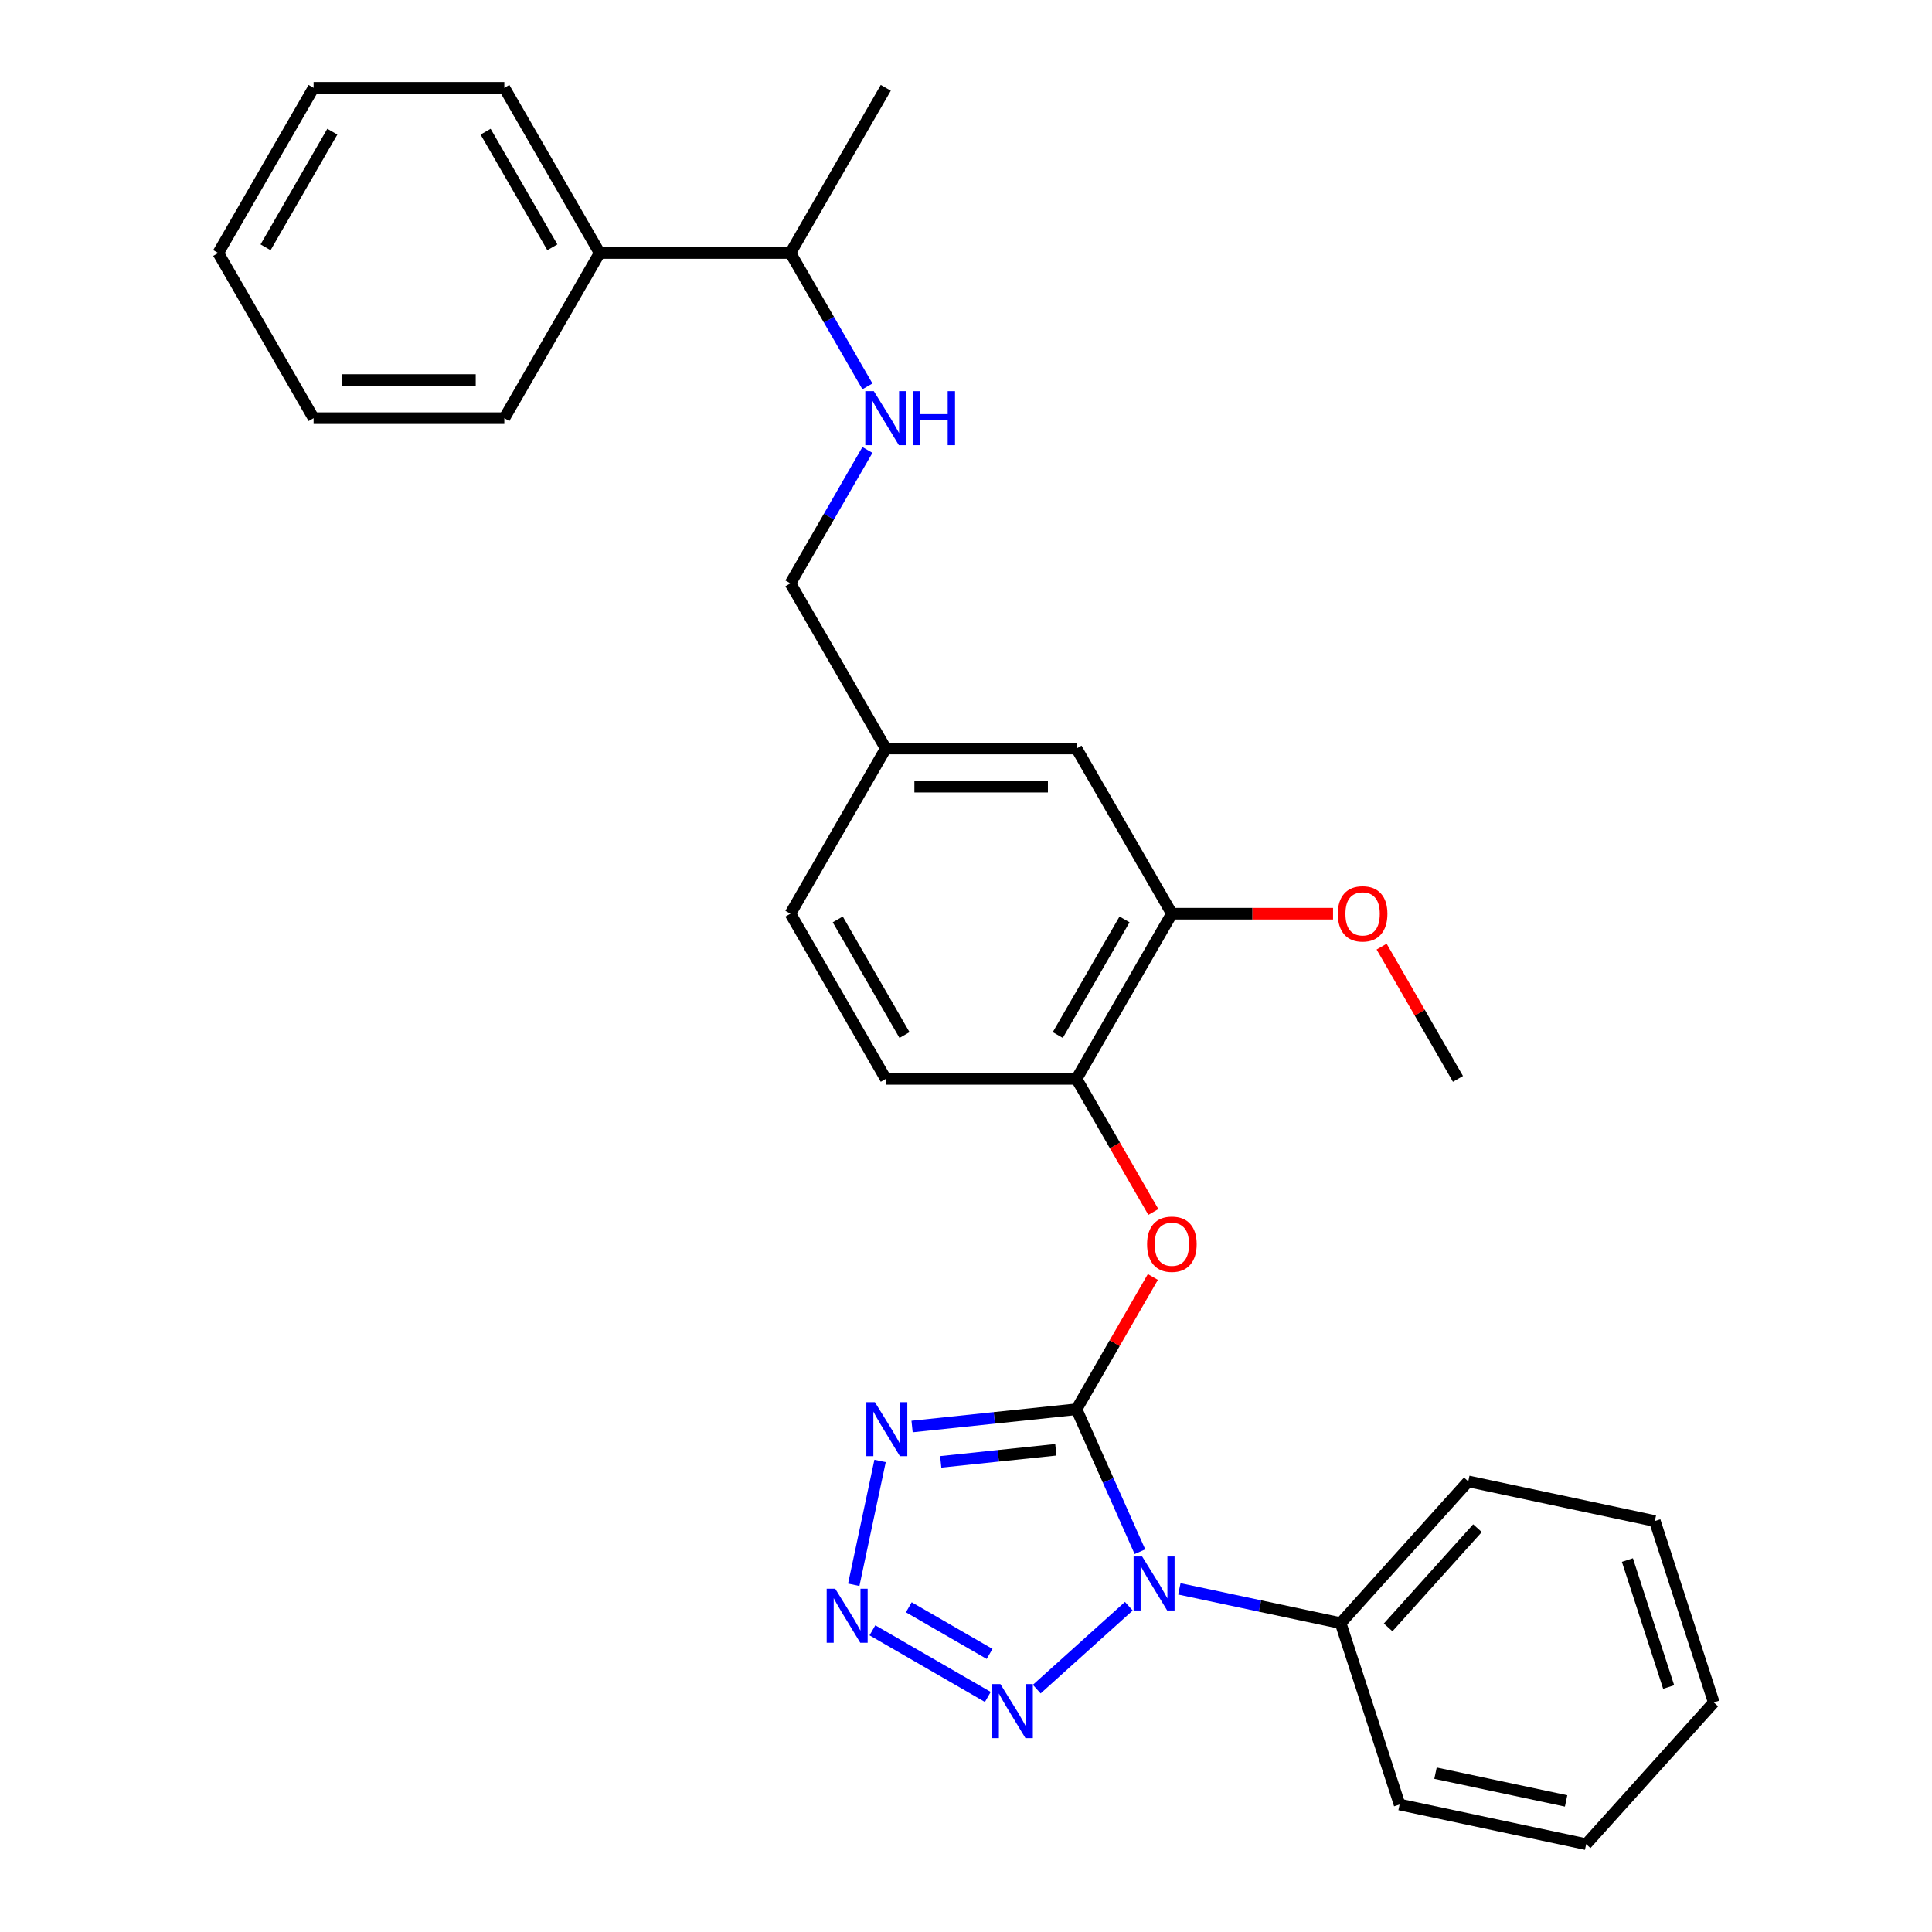 <?xml version='1.0' encoding='iso-8859-1'?>
<svg version='1.1' baseProfile='full'
              xmlns='http://www.w3.org/2000/svg'
                      xmlns:rdkit='http://www.rdkit.org/xml'
                      xmlns:xlink='http://www.w3.org/1999/xlink'
                  xml:space='preserve'
width='1000px' height='1000px' viewBox='0 0 1000 1000'>
<!-- END OF HEADER -->
<rect style='opacity:1.0;fill:#FFFFFF;stroke:none' width='1000' height='1000' x='0' y='0'> </rect>
<path class='bond-0' d='M 557.2,729.418 L 573.616,766.288' style='fill:none;fill-rule:evenodd;stroke:#000000;stroke-width:6px;stroke-linecap:butt;stroke-linejoin:miter;stroke-opacity:1' />
<path class='bond-0' d='M 573.616,766.288 L 590.031,803.158' style='fill:none;fill-rule:evenodd;stroke:#0000FF;stroke-width:6px;stroke-linecap:butt;stroke-linejoin:miter;stroke-opacity:1' />
<path class='bond-1' d='M 557.2,729.418 L 514.645,733.891' style='fill:none;fill-rule:evenodd;stroke:#000000;stroke-width:6px;stroke-linecap:butt;stroke-linejoin:miter;stroke-opacity:1' />
<path class='bond-1' d='M 514.645,733.891 L 472.09,738.364' style='fill:none;fill-rule:evenodd;stroke:#0000FF;stroke-width:6px;stroke-linecap:butt;stroke-linejoin:miter;stroke-opacity:1' />
<path class='bond-1' d='M 546.498,750.396 L 516.709,753.527' style='fill:none;fill-rule:evenodd;stroke:#000000;stroke-width:6px;stroke-linecap:butt;stroke-linejoin:miter;stroke-opacity:1' />
<path class='bond-1' d='M 516.709,753.527 L 486.921,756.658' style='fill:none;fill-rule:evenodd;stroke:#0000FF;stroke-width:6px;stroke-linecap:butt;stroke-linejoin:miter;stroke-opacity:1' />
<path class='bond-4' d='M 557.2,729.418 L 576.962,695.19' style='fill:none;fill-rule:evenodd;stroke:#000000;stroke-width:6px;stroke-linecap:butt;stroke-linejoin:miter;stroke-opacity:1' />
<path class='bond-4' d='M 576.962,695.19 L 596.723,660.962' style='fill:none;fill-rule:evenodd;stroke:#FF0000;stroke-width:6px;stroke-linecap:butt;stroke-linejoin:miter;stroke-opacity:1' />
<path class='bond-3' d='M 584.283,831.374 L 536.621,874.289' style='fill:none;fill-rule:evenodd;stroke:#0000FF;stroke-width:6px;stroke-linecap:butt;stroke-linejoin:miter;stroke-opacity:1' />
<path class='bond-7' d='M 610.425,822.383 L 652.172,831.257' style='fill:none;fill-rule:evenodd;stroke:#0000FF;stroke-width:6px;stroke-linecap:butt;stroke-linejoin:miter;stroke-opacity:1' />
<path class='bond-7' d='M 652.172,831.257 L 693.918,840.13' style='fill:none;fill-rule:evenodd;stroke:#000000;stroke-width:6px;stroke-linecap:butt;stroke-linejoin:miter;stroke-opacity:1' />
<path class='bond-2' d='M 455.524,756.184 L 441.901,820.275' style='fill:none;fill-rule:evenodd;stroke:#0000FF;stroke-width:6px;stroke-linecap:butt;stroke-linejoin:miter;stroke-opacity:1' />
<path class='bond-29' d='M 451.565,843.848 L 511.296,878.334' style='fill:none;fill-rule:evenodd;stroke:#0000FF;stroke-width:6px;stroke-linecap:butt;stroke-linejoin:miter;stroke-opacity:1' />
<path class='bond-29' d='M 470.397,831.922 L 512.209,856.062' style='fill:none;fill-rule:evenodd;stroke:#0000FF;stroke-width:6px;stroke-linecap:butt;stroke-linejoin:miter;stroke-opacity:1' />
<path class='bond-5' d='M 596.974,627.318 L 577.087,592.872' style='fill:none;fill-rule:evenodd;stroke:#FF0000;stroke-width:6px;stroke-linecap:butt;stroke-linejoin:miter;stroke-opacity:1' />
<path class='bond-5' d='M 577.087,592.872 L 557.2,558.427' style='fill:none;fill-rule:evenodd;stroke:#000000;stroke-width:6px;stroke-linecap:butt;stroke-linejoin:miter;stroke-opacity:1' />
<path class='bond-6' d='M 557.2,558.427 L 606.561,472.932' style='fill:none;fill-rule:evenodd;stroke:#000000;stroke-width:6px;stroke-linecap:butt;stroke-linejoin:miter;stroke-opacity:1' />
<path class='bond-6' d='M 547.505,535.731 L 582.058,475.884' style='fill:none;fill-rule:evenodd;stroke:#000000;stroke-width:6px;stroke-linecap:butt;stroke-linejoin:miter;stroke-opacity:1' />
<path class='bond-10' d='M 557.2,558.427 L 458.479,558.427' style='fill:none;fill-rule:evenodd;stroke:#000000;stroke-width:6px;stroke-linecap:butt;stroke-linejoin:miter;stroke-opacity:1' />
<path class='bond-9' d='M 606.561,472.932 L 557.2,387.436' style='fill:none;fill-rule:evenodd;stroke:#000000;stroke-width:6px;stroke-linecap:butt;stroke-linejoin:miter;stroke-opacity:1' />
<path class='bond-16' d='M 606.561,472.932 L 648.271,472.932' style='fill:none;fill-rule:evenodd;stroke:#000000;stroke-width:6px;stroke-linecap:butt;stroke-linejoin:miter;stroke-opacity:1' />
<path class='bond-16' d='M 648.271,472.932 L 689.981,472.932' style='fill:none;fill-rule:evenodd;stroke:#FF0000;stroke-width:6px;stroke-linecap:butt;stroke-linejoin:miter;stroke-opacity:1' />
<path class='bond-17' d='M 693.918,840.13 L 759.976,766.766' style='fill:none;fill-rule:evenodd;stroke:#000000;stroke-width:6px;stroke-linecap:butt;stroke-linejoin:miter;stroke-opacity:1' />
<path class='bond-17' d='M 718.5,842.337 L 764.74,790.982' style='fill:none;fill-rule:evenodd;stroke:#000000;stroke-width:6px;stroke-linecap:butt;stroke-linejoin:miter;stroke-opacity:1' />
<path class='bond-18' d='M 693.918,840.13 L 724.425,934.02' style='fill:none;fill-rule:evenodd;stroke:#000000;stroke-width:6px;stroke-linecap:butt;stroke-linejoin:miter;stroke-opacity:1' />
<path class='bond-8' d='M 448.983,232.892 L 429.05,267.417' style='fill:none;fill-rule:evenodd;stroke:#0000FF;stroke-width:6px;stroke-linecap:butt;stroke-linejoin:miter;stroke-opacity:1' />
<path class='bond-8' d='M 429.05,267.417 L 409.118,301.941' style='fill:none;fill-rule:evenodd;stroke:#000000;stroke-width:6px;stroke-linecap:butt;stroke-linejoin:miter;stroke-opacity:1' />
<path class='bond-11' d='M 448.983,199.998 L 429.05,165.474' style='fill:none;fill-rule:evenodd;stroke:#0000FF;stroke-width:6px;stroke-linecap:butt;stroke-linejoin:miter;stroke-opacity:1' />
<path class='bond-11' d='M 429.05,165.474 L 409.118,130.95' style='fill:none;fill-rule:evenodd;stroke:#000000;stroke-width:6px;stroke-linecap:butt;stroke-linejoin:miter;stroke-opacity:1' />
<path class='bond-30' d='M 557.2,387.436 L 458.479,387.436' style='fill:none;fill-rule:evenodd;stroke:#000000;stroke-width:6px;stroke-linecap:butt;stroke-linejoin:miter;stroke-opacity:1' />
<path class='bond-30' d='M 542.392,407.181 L 473.287,407.181' style='fill:none;fill-rule:evenodd;stroke:#000000;stroke-width:6px;stroke-linecap:butt;stroke-linejoin:miter;stroke-opacity:1' />
<path class='bond-15' d='M 458.479,558.427 L 409.118,472.932' style='fill:none;fill-rule:evenodd;stroke:#000000;stroke-width:6px;stroke-linecap:butt;stroke-linejoin:miter;stroke-opacity:1' />
<path class='bond-15' d='M 468.174,535.731 L 433.621,475.884' style='fill:none;fill-rule:evenodd;stroke:#000000;stroke-width:6px;stroke-linecap:butt;stroke-linejoin:miter;stroke-opacity:1' />
<path class='bond-12' d='M 409.118,130.95 L 310.396,130.95' style='fill:none;fill-rule:evenodd;stroke:#000000;stroke-width:6px;stroke-linecap:butt;stroke-linejoin:miter;stroke-opacity:1' />
<path class='bond-21' d='M 409.118,130.95 L 458.479,45.455' style='fill:none;fill-rule:evenodd;stroke:#000000;stroke-width:6px;stroke-linecap:butt;stroke-linejoin:miter;stroke-opacity:1' />
<path class='bond-19' d='M 310.396,130.95 L 261.035,45.455' style='fill:none;fill-rule:evenodd;stroke:#000000;stroke-width:6px;stroke-linecap:butt;stroke-linejoin:miter;stroke-opacity:1' />
<path class='bond-19' d='M 285.893,127.998 L 251.34,68.151' style='fill:none;fill-rule:evenodd;stroke:#000000;stroke-width:6px;stroke-linecap:butt;stroke-linejoin:miter;stroke-opacity:1' />
<path class='bond-20' d='M 310.396,130.95 L 261.035,216.445' style='fill:none;fill-rule:evenodd;stroke:#000000;stroke-width:6px;stroke-linecap:butt;stroke-linejoin:miter;stroke-opacity:1' />
<path class='bond-13' d='M 458.479,387.436 L 409.118,472.932' style='fill:none;fill-rule:evenodd;stroke:#000000;stroke-width:6px;stroke-linecap:butt;stroke-linejoin:miter;stroke-opacity:1' />
<path class='bond-14' d='M 458.479,387.436 L 409.118,301.941' style='fill:none;fill-rule:evenodd;stroke:#000000;stroke-width:6px;stroke-linecap:butt;stroke-linejoin:miter;stroke-opacity:1' />
<path class='bond-22' d='M 715.12,489.971 L 734.882,524.199' style='fill:none;fill-rule:evenodd;stroke:#FF0000;stroke-width:6px;stroke-linecap:butt;stroke-linejoin:miter;stroke-opacity:1' />
<path class='bond-22' d='M 734.882,524.199 L 754.644,558.427' style='fill:none;fill-rule:evenodd;stroke:#000000;stroke-width:6px;stroke-linecap:butt;stroke-linejoin:miter;stroke-opacity:1' />
<path class='bond-24' d='M 759.976,766.766 L 856.54,787.291' style='fill:none;fill-rule:evenodd;stroke:#000000;stroke-width:6px;stroke-linecap:butt;stroke-linejoin:miter;stroke-opacity:1' />
<path class='bond-23' d='M 724.425,934.02 L 820.989,954.545' style='fill:none;fill-rule:evenodd;stroke:#000000;stroke-width:6px;stroke-linecap:butt;stroke-linejoin:miter;stroke-opacity:1' />
<path class='bond-23' d='M 743.015,917.786 L 810.61,932.154' style='fill:none;fill-rule:evenodd;stroke:#000000;stroke-width:6px;stroke-linecap:butt;stroke-linejoin:miter;stroke-opacity:1' />
<path class='bond-25' d='M 261.035,45.455 L 162.314,45.455' style='fill:none;fill-rule:evenodd;stroke:#000000;stroke-width:6px;stroke-linecap:butt;stroke-linejoin:miter;stroke-opacity:1' />
<path class='bond-26' d='M 261.035,216.445 L 162.314,216.445' style='fill:none;fill-rule:evenodd;stroke:#000000;stroke-width:6px;stroke-linecap:butt;stroke-linejoin:miter;stroke-opacity:1' />
<path class='bond-26' d='M 246.227,196.701 L 177.122,196.701' style='fill:none;fill-rule:evenodd;stroke:#000000;stroke-width:6px;stroke-linecap:butt;stroke-linejoin:miter;stroke-opacity:1' />
<path class='bond-28' d='M 820.989,954.545 L 887.047,881.181' style='fill:none;fill-rule:evenodd;stroke:#000000;stroke-width:6px;stroke-linecap:butt;stroke-linejoin:miter;stroke-opacity:1' />
<path class='bond-31' d='M 856.54,787.291 L 887.047,881.181' style='fill:none;fill-rule:evenodd;stroke:#000000;stroke-width:6px;stroke-linecap:butt;stroke-linejoin:miter;stroke-opacity:1' />
<path class='bond-31' d='M 842.338,807.476 L 863.693,873.199' style='fill:none;fill-rule:evenodd;stroke:#000000;stroke-width:6px;stroke-linecap:butt;stroke-linejoin:miter;stroke-opacity:1' />
<path class='bond-32' d='M 162.314,45.455 L 112.953,130.95' style='fill:none;fill-rule:evenodd;stroke:#000000;stroke-width:6px;stroke-linecap:butt;stroke-linejoin:miter;stroke-opacity:1' />
<path class='bond-32' d='M 172.009,68.151 L 137.456,127.998' style='fill:none;fill-rule:evenodd;stroke:#000000;stroke-width:6px;stroke-linecap:butt;stroke-linejoin:miter;stroke-opacity:1' />
<path class='bond-27' d='M 162.314,216.445 L 112.953,130.95' style='fill:none;fill-rule:evenodd;stroke:#000000;stroke-width:6px;stroke-linecap:butt;stroke-linejoin:miter;stroke-opacity:1' />
<path  class='atom-1' d='M 591.174 805.626
L 600.335 820.434
Q 601.244 821.895, 602.705 824.541
Q 604.166 827.187, 604.245 827.345
L 604.245 805.626
L 607.957 805.626
L 607.957 833.584
L 604.126 833.584
L 594.294 817.393
Q 593.148 815.498, 591.924 813.326
Q 590.74 811.154, 590.384 810.483
L 590.384 833.584
L 586.751 833.584
L 586.751 805.626
L 591.174 805.626
' fill='#0000FF'/>
<path  class='atom-2' d='M 452.84 725.758
L 462.001 740.567
Q 462.909 742.028, 464.37 744.673
Q 465.831 747.319, 465.91 747.477
L 465.91 725.758
L 469.622 725.758
L 469.622 753.716
L 465.792 753.716
L 455.959 737.526
Q 454.814 735.631, 453.59 733.459
Q 452.405 731.287, 452.05 730.615
L 452.05 753.716
L 448.417 753.716
L 448.417 725.758
L 452.84 725.758
' fill='#0000FF'/>
<path  class='atom-3' d='M 432.314 822.323
L 441.476 837.131
Q 442.384 838.592, 443.845 841.238
Q 445.306 843.884, 445.385 844.041
L 445.385 822.323
L 449.097 822.323
L 449.097 850.281
L 445.266 850.281
L 435.434 834.09
Q 434.289 832.195, 433.064 830.023
Q 431.88 827.851, 431.524 827.18
L 431.524 850.281
L 427.891 850.281
L 427.891 822.323
L 432.314 822.323
' fill='#0000FF'/>
<path  class='atom-4' d='M 517.81 871.684
L 526.971 886.492
Q 527.879 887.953, 529.34 890.599
Q 530.801 893.244, 530.88 893.402
L 530.88 871.684
L 534.592 871.684
L 534.592 899.641
L 530.762 899.641
L 520.929 883.451
Q 519.784 881.556, 518.56 879.384
Q 517.375 877.212, 517.02 876.541
L 517.02 899.641
L 513.387 899.641
L 513.387 871.684
L 517.81 871.684
' fill='#0000FF'/>
<path  class='atom-5' d='M 593.727 644.002
Q 593.727 637.289, 597.044 633.537
Q 600.361 629.786, 606.561 629.786
Q 612.761 629.786, 616.078 633.537
Q 619.395 637.289, 619.395 644.002
Q 619.395 650.794, 616.038 654.664
Q 612.682 658.494, 606.561 658.494
Q 600.401 658.494, 597.044 654.664
Q 593.727 650.833, 593.727 644.002
M 606.561 655.335
Q 610.826 655.335, 613.116 652.492
Q 615.446 649.609, 615.446 644.002
Q 615.446 638.513, 613.116 635.749
Q 610.826 632.945, 606.561 632.945
Q 602.296 632.945, 599.967 635.709
Q 597.676 638.473, 597.676 644.002
Q 597.676 649.649, 599.967 652.492
Q 602.296 655.335, 606.561 655.335
' fill='#FF0000'/>
<path  class='atom-9' d='M 452.299 202.466
L 461.46 217.275
Q 462.368 218.736, 463.829 221.382
Q 465.29 224.027, 465.369 224.185
L 465.369 202.466
L 469.081 202.466
L 469.081 230.424
L 465.251 230.424
L 455.418 214.234
Q 454.273 212.339, 453.049 210.167
Q 451.864 207.995, 451.509 207.324
L 451.509 230.424
L 447.876 230.424
L 447.876 202.466
L 452.299 202.466
' fill='#0000FF'/>
<path  class='atom-9' d='M 472.438 202.466
L 476.229 202.466
L 476.229 214.353
L 490.524 214.353
L 490.524 202.466
L 494.315 202.466
L 494.315 230.424
L 490.524 230.424
L 490.524 217.512
L 476.229 217.512
L 476.229 230.424
L 472.438 230.424
L 472.438 202.466
' fill='#0000FF'/>
<path  class='atom-17' d='M 692.449 473.011
Q 692.449 466.298, 695.766 462.546
Q 699.083 458.795, 705.283 458.795
Q 711.483 458.795, 714.8 462.546
Q 718.117 466.298, 718.117 473.011
Q 718.117 479.803, 714.76 483.673
Q 711.404 487.503, 705.283 487.503
Q 699.123 487.503, 695.766 483.673
Q 692.449 479.842, 692.449 473.011
M 705.283 484.344
Q 709.548 484.344, 711.838 481.501
Q 714.168 478.618, 714.168 473.011
Q 714.168 467.522, 711.838 464.758
Q 709.548 461.954, 705.283 461.954
Q 701.018 461.954, 698.688 464.718
Q 696.398 467.482, 696.398 473.011
Q 696.398 478.658, 698.688 481.501
Q 701.018 484.344, 705.283 484.344
' fill='#FF0000'/>
</svg>
